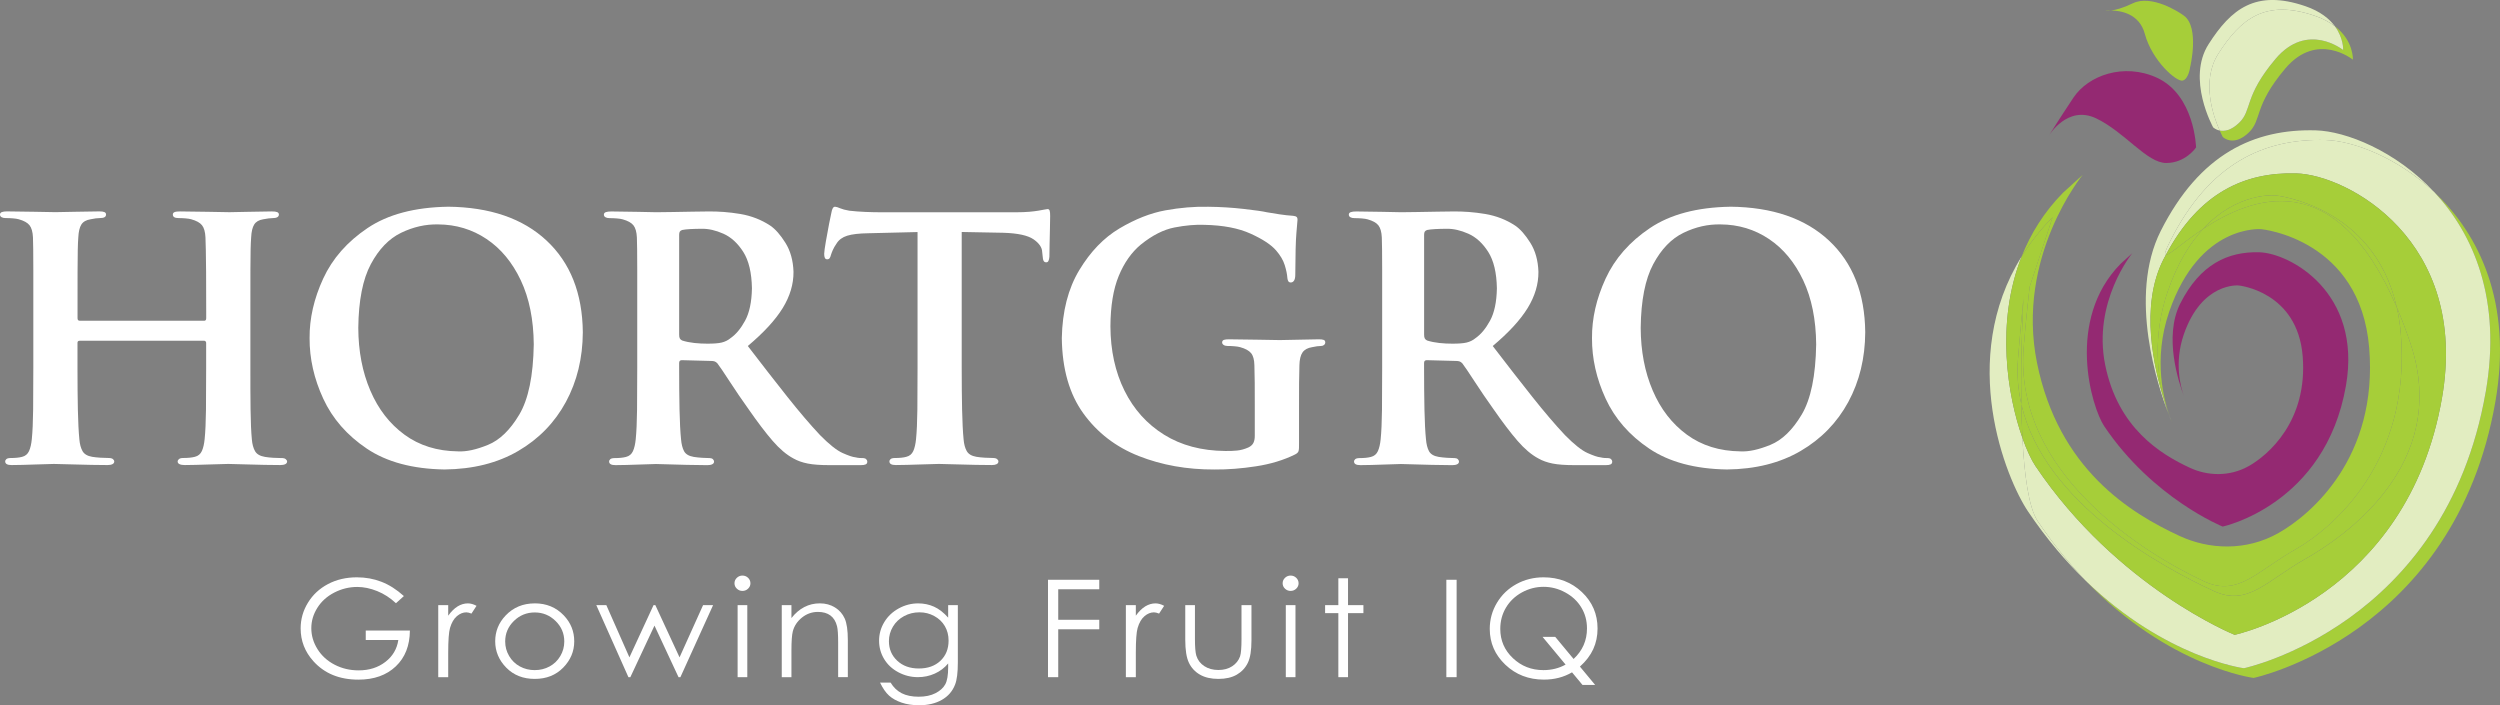 <?xml version="1.0" encoding="UTF-8"?> <svg xmlns="http://www.w3.org/2000/svg" id="Layer_2" data-name="Layer 2" viewBox="0 0 981.47 276.87"><rect x="0" y="0" width="981.47" height="276.87" fill="#808080" stroke="none"/><defs><style> .cls-1 { fill: #942972; } .cls-1, .cls-2, .cls-3, .cls-4 { stroke-width: 0px; } .cls-2 { fill: #fff; } .cls-3 { fill: #a6ce39; } .cls-4 { fill: #e2edc1; } </style></defs><g id="Layer_1-2" data-name="Layer 1"><path class="cls-3" d="M955.73,75.48c15.45,16.59,26.44,42.18,20.13,78.41-15.98,91.8-94.92,108.46-94.92,108.46,0,0-30.61-3.91-62.03-34.27,32.71,33.84,65.83,38.07,65.83,38.07,0,0,78.94-16.66,94.92-108.46,6.81-39.13-6.55-65.84-23.93-82.2Z"></path><path class="cls-3" d="M919.92,19.64s-14.04-11.37-26.58,3.51c-12.54,14.88-9.03,20.03-14.29,25.08-3.19,3.06-5.83,3.39-7.62,3.02.7,1.58,1.22,2.53,1.22,2.53,0,0,4.1,4.1,10.2-1.76,5.27-5.05,1.76-10.2,14.29-25.08,12.54-14.88,26.58-3.51,26.58-3.51,0,0,.39-7.39-7.06-13.13,3.52,4.75,3.26,9.33,3.26,9.33Z"></path><path class="cls-2" d="M143.58,251.25h12.8c-.53,3.53-2.22,6.4-5.09,8.61-2.86,2.21-6.36,3.32-10.5,3.32-3.41,0-6.55-.74-9.41-2.22-2.86-1.48-5.11-3.52-6.73-6.11-1.62-2.59-2.43-5.33-2.43-8.21s.79-5.48,2.36-8c1.57-2.52,3.79-4.52,6.64-6,2.86-1.47,5.87-2.21,9.03-2.21,2.54,0,5.15.54,7.82,1.62,2.68,1.08,5.14,2.67,7.38,4.77l3.11-2.81c-2.86-2.58-5.8-4.45-8.81-5.61-3.01-1.17-6.22-1.75-9.64-1.75-4.22,0-7.99.88-11.33,2.64-3.34,1.76-5.97,4.2-7.88,7.32-1.92,3.12-2.87,6.49-2.87,10.11,0,4.87,1.67,9.16,5.01,12.87,4.34,4.82,10.23,7.23,17.67,7.23,6.13,0,11.02-1.74,14.67-5.21,3.66-3.47,5.5-8.16,5.54-14.07h-17.33v3.73Z"></path><path class="cls-2" d="M179.65,238.07c-1.29.79-2.52,2.01-3.69,3.64v-4.13h-3.91v28.28h3.91v-9.56c0-4.9.24-8.16.71-9.77.62-2.1,1.52-3.64,2.71-4.64,1.19-1,2.42-1.49,3.69-1.49.55,0,1.22.16,2.02.49l1.99-3.05c-1.2-.64-2.33-.96-3.39-.96-1.4,0-2.75.4-4.05,1.19Z"></path><path class="cls-2" d="M209.94,236.88c-4.6,0-8.41,1.58-11.42,4.74-2.74,2.87-4.11,6.26-4.11,10.16s1.45,7.39,4.34,10.33c2.89,2.95,6.62,4.42,11.19,4.42s8.27-1.47,11.16-4.42c2.89-2.95,4.34-6.39,4.34-10.33s-1.37-7.32-4.11-10.19c-3.01-3.15-6.81-4.72-11.39-4.72ZM219.97,257.56c-1.04,1.76-2.44,3.12-4.21,4.08-1.77.96-3.71,1.44-5.83,1.44s-4.06-.48-5.83-1.44-3.17-2.32-4.21-4.08c-1.04-1.76-1.56-3.66-1.56-5.7,0-3.16,1.14-5.85,3.42-8.08,2.28-2.23,5.01-3.34,8.18-3.34s5.88,1.11,8.17,3.34c2.29,2.23,3.43,4.92,3.43,8.08,0,2.04-.52,3.94-1.56,5.7Z"></path><polygon class="cls-2" points="266.78 258.07 257.28 237.57 256.57 237.57 247.1 258.07 238.04 237.57 234.1 237.57 246.71 265.85 247.47 265.85 256.94 245.61 266.38 265.85 267.12 265.85 279.95 237.57 276.02 237.57 266.78 258.07"></polygon><path class="cls-2" d="M291.47,225.96c-.85,0-1.58.3-2.2.89-.61.59-.92,1.3-.92,2.14s.31,1.52.92,2.11c.61.59,1.35.89,2.2.89s1.61-.3,2.22-.89c.61-.59.92-1.29.92-2.11s-.31-1.55-.92-2.14c-.61-.59-1.36-.89-2.22-.89Z"></path><rect class="cls-2" x="289.58" y="237.57" width="3.8" height="28.28"></rect><path class="cls-2" d="M327.81,238.48c-1.72-1.07-3.7-1.61-5.93-1.61s-4.22.48-6.08,1.43c-1.86.95-3.56,2.4-5.09,4.34v-5.07h-3.8v28.28h3.8v-10.36c0-3.72.18-6.28.55-7.68.58-2.15,1.79-3.94,3.63-5.4,1.83-1.45,3.91-2.18,6.22-2.18,2.02,0,3.67.47,4.92,1.41,1.26.94,2.12,2.35,2.58,4.22.29,1.09.44,3.26.44,6.51v13.47h3.8v-14.54c0-3.84-.41-6.67-1.23-8.49-.82-1.82-2.09-3.26-3.82-4.34Z"></path><path class="cls-2" d="M372.24,242.48c-1.78-2.01-3.64-3.45-5.56-4.31-1.92-.86-3.99-1.29-6.21-1.29-2.68,0-5.22.66-7.63,1.97-2.41,1.32-4.3,3.1-5.67,5.36-1.37,2.26-2.05,4.69-2.05,7.31s.66,5.01,1.97,7.19c1.31,2.18,3.17,3.92,5.57,5.2s4.97,1.93,7.7,1.93c2.33,0,4.53-.46,6.61-1.39,2.08-.93,3.83-2.26,5.27-3.99v1.46c0,3.12-.38,5.37-1.15,6.76s-2.04,2.54-3.84,3.46c-1.79.92-3.99,1.38-6.6,1.38s-4.85-.45-6.64-1.36c-1.78-.91-3.24-2.3-4.37-4.18h-4.14c1.07,2.23,2.24,3.93,3.52,5.09,1.27,1.16,2.92,2.08,4.95,2.77,2.03.69,4.31,1.03,6.86,1.03,3.47,0,6.44-.7,8.91-2.1,2.47-1.4,4.21-3.4,5.21-6,.73-1.83,1.09-4.73,1.09-8.7v-22.51h-3.8v4.91ZM369.2,259.43c-2.14,2.01-4.96,3.01-8.47,3.01s-6.3-1.01-8.48-3.04c-2.18-2.03-3.27-4.59-3.27-7.69,0-2.04.53-3.94,1.58-5.7,1.05-1.76,2.51-3.13,4.36-4.13,1.85-1,3.86-1.49,6.03-1.49s4.01.48,5.81,1.45c1.8.97,3.19,2.29,4.17,3.96.98,1.67,1.47,3.57,1.47,5.7,0,3.27-1.07,5.91-3.2,7.92Z"></path><polygon class="cls-2" points="411.43 265.85 415.45 265.85 415.45 247.05 431.56 247.05 431.56 243.32 415.45 243.32 415.45 231.34 431.56 231.34 431.56 227.61 411.43 227.61 411.43 265.85"></polygon><path class="cls-2" d="M449.6,238.07c-1.29.79-2.52,2.01-3.69,3.64v-4.13h-3.91v28.28h3.91v-9.56c0-4.9.24-8.16.71-9.77.62-2.1,1.52-3.64,2.71-4.64,1.18-1,2.42-1.49,3.69-1.49.55,0,1.22.16,2.02.49l1.99-3.05c-1.2-.64-2.33-.96-3.39-.96-1.4,0-2.75.4-4.05,1.19Z"></path><path class="cls-2" d="M487.4,250.76c0,3.53-.19,5.84-.57,6.94-.57,1.59-1.59,2.88-3.08,3.86-1.49.98-3.3,1.47-5.43,1.47s-3.97-.5-5.52-1.51c-1.54-1-2.59-2.37-3.13-4.1-.37-1.21-.55-3.43-.55-6.65v-13.2h-3.8v13.6c0,4.02.48,7.02,1.43,9.02.96,2,2.4,3.56,4.34,4.67,1.94,1.12,4.36,1.67,7.25,1.67s5.3-.56,7.22-1.67c1.92-1.12,3.36-2.66,4.32-4.63.96-1.97,1.43-4.91,1.43-8.8v-13.86h-3.91v13.2Z"></path><path class="cls-2" d="M506.67,225.96c-.85,0-1.58.3-2.2.89-.61.59-.92,1.3-.92,2.14s.31,1.52.92,2.11c.61.59,1.35.89,2.2.89s1.61-.3,2.22-.89c.61-.59.92-1.29.92-2.11s-.31-1.55-.92-2.14c-.61-.59-1.36-.89-2.22-.89Z"></path><rect class="cls-2" x="504.79" y="237.57" width="3.8" height="28.28"></rect><polygon class="cls-2" points="529.22 227.02 525.42 227.02 525.42 237.57 520.22 237.57 520.22 240.71 525.42 240.71 525.42 265.85 529.22 265.85 529.22 240.71 535.26 240.71 535.26 237.57 529.22 237.57 529.22 227.02"></polygon><rect class="cls-2" x="567.82" y="227.61" width="4.03" height="38.24"></rect><path class="cls-2" d="M625.5,254.82c1.12-2.44,1.68-5.14,1.68-8.08,0-5.65-2.04-10.41-6.13-14.28-4.09-3.87-9.11-5.81-15.07-5.81-3.86,0-7.41.88-10.64,2.65-3.23,1.77-5.79,4.22-7.67,7.37-1.88,3.14-2.81,6.55-2.81,10.23,0,5.51,2.05,10.21,6.15,14.09,4.1,3.88,9.13,5.82,15.09,5.82,4.12,0,7.81-.95,11.06-2.86l4.1,4.94h4.97l-5.97-7.19c2.38-2.14,4.12-4.43,5.24-6.87ZM617.77,258.7l-7.2-8.67h-4.98l9.04,10.88c-2.6,1.45-5.5,2.17-8.7,2.17-4.68,0-8.67-1.56-11.98-4.69-3.31-3.13-4.96-6.96-4.96-11.5,0-3.07.75-5.85,2.24-8.36,1.5-2.5,3.58-4.49,6.24-5.95,2.66-1.46,5.5-2.2,8.51-2.2s5.84.74,8.54,2.21c2.7,1.47,4.8,3.43,6.28,5.89,1.49,2.45,2.23,5.19,2.23,8.23,0,4.75-1.76,8.75-5.27,12Z"></path><path class="cls-4" d="M849.28,101.94c.32-.63.66-1.21.98-1.82-.69-.08-.18-1.68,1.83-5.67,15.3-30.31,36.74-40.15,60.91-39.47,10.7.3,28.13,6.76,42.73,20.51-15.26-16.39-34.89-23.98-46.53-24.31-24.17-.68-45.61,9.16-60.91,39.47-13,25.75-.96,61.47,2.96,71.64-.48-1.32-1.07-3.08-1.64-5.21-4.07-12.71-9.56-36.84-.33-55.14Z"></path><path class="cls-4" d="M851.25,162.28c.66,1.79,1.14,2.82,1.14,2.82,0,0-.44-1.01-1.14-2.82Z"></path><path class="cls-4" d="M793.98,171.95c-5.84-16.43-10.65-45.19-.28-71.31-25.23,40.51-6.21,87.24,2.5,100.18,7.33,10.89,15.05,19.85,22.71,27.26-6.4-6.63-12.79-14.37-18.91-23.46-3.57-5.3-5.28-18.28-6.02-32.67Z"></path><path class="cls-4" d="M975.86,153.89c6.31-36.22-4.68-61.82-20.13-78.41-14.6-13.75-32.03-20.21-42.73-20.51-24.17-.68-45.61,9.16-60.91,39.47-2.01,3.99-2.53,5.6-1.83,5.67,13.05-24.54,31.04-32.61,51.26-32.04,20.09.57,67.93,26.34,57.18,88.11-13.71,78.74-81.42,93.04-81.42,93.04,0,0-46.09-18.58-78.16-66.21-1.55-2.3-3.39-6.13-5.15-11.07.74,14.4,2.45,27.38,6.02,32.67,6.12,9.09,12.51,16.83,18.91,23.46,31.42,30.36,62.03,34.27,62.03,34.27,0,0,78.94-16.66,94.92-108.46Z"></path><path class="cls-1" d="M857.4,155.56c.36,1,.63,1.57.63,1.57,0,0-.25-.6-.63-1.57Z"></path><path class="cls-1" d="M882.83,182.97c-7.65,4.32-16.3,3.83-23.06.7-11.57-5.36-28.28-15.6-33.3-40.4-5.02-24.8,10.65-43.88,10.65-43.88l-4.59,4.17c-21.67,22.02-11.43,56.36-6.41,63.81,19.06,28.31,46.47,39.36,46.47,39.36,0,0,40.25-8.5,48.4-55.31,6.39-36.72-22.05-52.04-33.99-52.38-12.32-.35-23.26,4.67-31.06,20.13-6.59,13.06-.57,31.09,1.46,36.4-1.31-3.61-3.9-13.14-.07-24.27,7.11-20.62,21.52-19.23,21.52-19.23,0,0,23.06,2.24,25.15,27.73,2.09,25.49-13.52,38.86-21.17,43.19Z"></path><path class="cls-1" d="M823.03,46.52c11.37,5.52,19.81,17.47,27.42,17.47s11.7-6.1,11.7-6.1c0,0-.47-20.6-15.46-27.42-12.87-5.85-26.83-.92-32.68,7.86-5.85,8.78-9.61,14.88-9.61,14.88,0,0,7.27-12.2,18.64-6.69Z"></path><path class="cls-4" d="M871.42,51.25c-2.49-5.6-7.38-19.46-.53-30.15,8.78-13.71,18.39-21.57,37.95-14.88,3.29,1.13,5.82,2.55,7.82,4.09-2.15-2.9-5.71-5.87-11.62-7.89-19.56-6.69-29.17,1.17-37.95,14.88-8.78,13.71,1.76,32.69,1.76,32.69,0,0,.94.92,2.58,1.26Z"></path><path class="cls-4" d="M870.88,21.1c-6.85,10.7-1.95,24.56.53,30.15,1.79.37,4.43.04,7.62-3.02,5.27-5.05,1.76-10.2,14.29-25.08,12.54-14.88,26.58-3.51,26.58-3.51,0,0,.26-4.58-3.26-9.33-2-1.54-4.53-2.96-7.82-4.09-19.56-6.69-29.17,1.17-37.95,14.88Z"></path><path class="cls-3" d="M851.82,163.39c.57,1.54.98,2.42.98,2.42,0,0-.38-.87-.98-2.42Z"></path><path class="cls-3" d="M796.79,112.72s-1.58,14.19-2.34,23.91c-3.87,49.46,48.2,81.11,70.89,91.62,13.25,6.14,20.68-4,35.69-12.48,15.01-8.48,45.61-34.69,41.51-84.69-.31-3.75-.87-7.22-1.61-10.48-24.11-56.39-57.1-43.26-76.01-30.73-5.13,5.55-10.05,13.4-13.9,24.55-6.16,17.88-3.86,33.64-1.42,42.65.84,2.63,1.63,4.82,2.21,6.31-2.17-5.9-6.73-22.1-.19-41.05,11.95-34.69,36.2-32.35,36.2-32.35,0,0,38.79,3.76,42.3,46.64,3.51,42.88-22.74,65.37-35.61,72.64-12.87,7.27-27.42,6.44-38.79,1.17-19.46-9.01-47.56-26.25-56.01-67.96-8.44-41.71,17.92-73.81,17.92-73.81l-7.72,7.02c-7.51,7.63-12.71,16.14-16.21,24.96,3.27-5.25,7.24-10.39,12.11-15.34l-9.03,27.42Z"></path><path class="cls-3" d="M893.22,76.71s-14.83-1.42-28.3,13.17c18.91-12.53,51.89-25.66,76.01,30.73-9.05-40.12-47.71-43.9-47.71-43.9Z"></path><path class="cls-3" d="M851.03,114.42c3.84-11.15,8.77-19,13.9-24.55-7.93,5.26-13.37,10.39-14.66,10.24-.33.61-.66,1.19-.98,1.82-9.24,18.3-3.74,42.42.33,55.14-2.44-9.02-4.74-24.78,1.42-42.65Z"></path><path class="cls-3" d="M793.98,171.95c-.22-4.36-.36-8.85-.43-13.3-1.29-5.65-1.79-11.6-1.3-17.84.76-9.72,2.15-23.95,2.15-23.95,0,0-1.18,20.39-.85,41.78,8.92,39.18,55.76,64.21,75.58,73.4,13.25,6.14,20.68-4,35.69-12.48,15.01-8.48,57.44-37.12,41.51-84.69-1.74-5.2-3.55-9.93-5.4-14.28.73,3.26,1.3,6.72,1.61,10.48,4.09,49.99-26.51,76.21-41.51,84.69-15.01,8.48-22.44,18.62-35.69,12.48-22.69-10.51-74.75-42.16-70.89-91.62.76-9.72,2.34-23.91,2.34-23.91l9.03-27.42c-4.87,4.95-8.85,10.1-12.11,15.34-10.37,26.12-5.56,54.88.28,71.31Z"></path><path class="cls-3" d="M864.92,89.87c13.47-14.58,28.3-13.17,28.3-13.17,0,0,38.66,3.78,47.71,43.9,1.86,4.34,3.66,9.08,5.4,14.28,15.93,47.56-26.51,76.21-41.51,84.69-15.01,8.48-22.44,18.62-35.69,12.48-19.82-9.18-66.66-34.22-75.58-73.4.07,4.45.21,8.94.43,13.3,1.75,4.94,3.6,8.77,5.15,11.07,32.06,47.62,78.16,66.21,78.16,66.21,0,0,67.71-14.29,81.42-93.04,10.75-61.77-37.09-87.54-57.18-88.11-20.23-.57-38.21,7.5-51.26,32.04,1.28.14,6.73-4.99,14.66-10.24Z"></path><path class="cls-3" d="M794.4,116.87s-1.39,14.22-2.15,23.95c-.49,6.24.01,12.18,1.3,17.84-.33-21.4.85-41.78.85-41.78Z"></path><path class="cls-3" d="M842.01,13.25c2.93,10.78,12.54,18.98,14.88,18.39,2.34-.59,2.93-5.27,2.93-5.27,0,0,3.76-15.47-2.34-20.15-2.11-1.62-12.87-8.44-20.15-4.93-3.94,1.9-6.73,2.59-8.5,2.83,3.75.06,11.04,1.22,13.19,9.13Z"></path><path class="cls-3" d="M828.82,4.12c-1.37-.02-2.28.1-2.28.1,0,0,.78.11,2.28-.1Z"></path><path class="cls-2" d="M110.65,179.84c-1.07,0-2.21-.04-3.42-.12-1.21-.08-2.28-.19-3.2-.35-1.93-.32-3.23-1.07-3.9-2.25-.67-1.18-1.09-2.7-1.25-4.57-.28-2.93-.45-6.84-.51-11.72s-.09-10.38-.07-16.49v-23.22c0-6.56,0-11.62.01-15.19,0-3.56.03-6.25.08-8.06.04-1.81.11-3.36.21-4.65.11-2.29.51-3.98,1.2-5.08.68-1.09,1.85-1.78,3.51-2.05.8-.15,1.51-.27,2.13-.35.62-.08,1.18-.12,1.69-.12.74,0,1.32-.12,1.73-.35.41-.23.62-.58.63-1.04,0-.46-.22-.78-.68-.96-.46-.19-1.16-.28-2.12-.27-2.69.01-5.7.06-9.03.15-3.33.08-5.86.13-7.59.15-1.86-.01-4.65-.06-8.38-.15-3.73-.08-7.41-.13-11.04-.15-.95,0-1.66.08-2.12.27-.46.19-.68.51-.68.96,0,.92.74,1.38,2.21,1.38.92,0,1.84.04,2.78.12.94.08,1.68.19,2.23.35,2.02.56,3.43,1.34,4.23,2.34.8,1,1.26,2.6,1.36,4.79.05,1.31.1,2.95.14,4.93.04,1.98.08,4.84.11,8.58.03,3.74.04,8.9.04,15.47v2.79c-.01.38-.1.63-.26.76-.16.13-.32.18-.48.17H31.33c-.23,0-.43-.05-.61-.17-.17-.13-.27-.38-.28-.76v-2.79c0-6.57,0-11.73.01-15.47,0-3.74.03-6.6.08-8.58.04-1.98.11-3.63.21-4.93.11-2.29.52-3.98,1.21-5.08.7-1.09,1.91-1.78,3.64-2.05.73-.15,1.4-.27,2.01-.35.6-.08,1.16-.12,1.67-.12.81,0,1.4-.12,1.79-.35.38-.23.57-.58.57-1.04,0-.46-.22-.78-.66-.96-.44-.19-1.1-.28-1.99-.27-2.78.01-5.91.06-9.38.15-3.48.08-6.09.13-7.83.15-1.9-.01-4.64-.06-8.22-.15-3.58-.08-7.16-.13-10.76-.15-.89,0-1.58.08-2.06.27-.48.19-.73.51-.74.96,0,.46.21.81.61,1.04.4.23.93.35,1.6.35.99,0,1.96.04,2.91.12.95.08,1.7.19,2.24.35,2.02.56,3.43,1.34,4.23,2.34.8,1,1.26,2.6,1.36,4.79.05,1.29.08,2.84.1,4.65.02,1.81.03,4.49.04,8.06,0,3.56,0,8.63,0,15.19v23.22c.01,6.11-.01,11.6-.07,16.47-.06,4.87-.23,8.73-.52,11.58-.19,1.95-.55,3.52-1.09,4.71-.54,1.19-1.45,1.95-2.74,2.27-1.15.31-2.67.46-4.56.46-.79.02-1.34.17-1.64.46-.3.29-.44.6-.42.92.02.92.86,1.38,2.5,1.38,2.76-.02,5.81-.09,9.14-.22,3.33-.13,5.82-.2,7.48-.22,1.96.02,4.88.09,8.75.22,3.87.13,7.97.2,12.29.22.82,0,1.46-.12,1.93-.35.47-.23.71-.58.72-1.04,0-.33-.15-.63-.48-.92-.32-.29-.85-.44-1.58-.46-1,0-2.13-.04-3.37-.12-1.24-.08-2.33-.19-3.26-.35-1.86-.32-3.11-1.07-3.77-2.25-.66-1.18-1.07-2.7-1.23-4.57-.29-2.92-.48-6.77-.59-11.57-.1-4.79-.15-10.24-.15-16.33v-10.07c0-.3.1-.51.28-.62.17-.11.38-.16.61-.15h48.88c.16,0,.32.07.48.21.16.14.25.33.26.56v10.07c.01,6.1-.01,11.53-.07,16.31-.06,4.78-.23,8.59-.52,11.43-.19,1.95-.55,3.52-1.09,4.71-.54,1.19-1.45,1.95-2.74,2.27-.58.16-1.26.27-2.02.35-.77.08-1.66.12-2.69.12-.73.02-1.26.17-1.58.46-.33.29-.48.6-.48.92,0,.46.25.81.74,1.04.48.23,1.17.35,2.06.35,2.72-.02,5.82-.09,9.31-.22,3.49-.13,6.07-.2,7.76-.22,1.87.02,4.67.09,8.4.22,3.73.13,7.74.2,12.05.22.82,0,1.46-.12,1.93-.35.47-.23.71-.58.72-1.04,0-.33-.18-.63-.53-.92-.35-.29-.86-.44-1.53-.46Z"></path><path class="cls-2" d="M175.83,81.16c-13.04.22-23.56,3.01-31.54,8.38-7.99,5.37-13.79,11.98-17.41,19.84-3.62,7.86-5.4,15.65-5.34,23.36-.04,8,1.74,15.93,5.36,23.77,3.62,7.84,9.33,14.39,17.13,19.63,7.8,5.24,17.96,7.97,30.48,8.17,11.19-.11,20.83-2.53,28.93-7.26,8.1-4.73,14.33-11.15,18.72-19.24,4.38-8.09,6.6-17.23,6.65-27.4-.16-15.27-4.91-27.26-14.23-35.96-9.32-8.7-22.23-13.13-38.74-13.3ZM203.86,162.77c-3.59,6.04-7.69,10.01-12.29,11.88-4.6,1.88-8.52,2.73-11.76,2.55-8.18-.1-15.18-2.28-21.01-6.55-5.83-4.27-10.31-10.04-13.42-17.33-3.12-7.28-4.69-15.49-4.72-24.62.12-10.74,1.76-19.07,4.92-24.99,3.16-5.91,7.13-10.02,11.89-12.32,4.76-2.3,9.61-3.4,14.54-3.29,7.04.04,13.38,1.96,19.02,5.74,5.64,3.78,10.11,9.19,13.43,16.21,3.31,7.02,5.01,15.41,5.09,25.16-.2,12.32-2.09,21.51-5.68,27.55Z"></path><path class="cls-2" d="M338.89,179.84c-.5,0-.97,0-1.43-.04-.46-.03-1.01-.12-1.66-.27-1.03-.09-2.69-.65-4.98-1.67-2.3-1.02-5.25-3.36-8.85-7.01-3.88-4.12-8.15-9.13-12.82-15.01s-9.86-12.55-15.57-20c6.28-5.28,10.85-10.25,13.71-14.91,2.86-4.66,4.27-9.4,4.23-14.22-.15-4.46-1.21-8.25-3.18-11.39-1.97-3.14-3.95-5.39-5.94-6.74-3.53-2.33-7.46-3.85-11.79-4.58-4.33-.72-8.59-1.05-12.79-.98-1.42,0-3.42.03-6.01.08-2.59.05-5.2.09-7.84.14-2.64.05-4.74.07-6.3.08-1.47-.01-3.9-.06-7.28-.15-3.38-.08-6.84-.13-10.37-.15-.96,0-1.69.08-2.19.27-.5.19-.75.51-.75.96,0,.46.21.81.61,1.04.4.23.93.35,1.6.35.99,0,1.96.04,2.91.12.95.08,1.7.19,2.24.35,2.02.56,3.43,1.34,4.23,2.34.8,1,1.26,2.6,1.36,4.78.05,1.29.08,2.84.1,4.65.02,1.81.03,4.49.04,8.06,0,3.56,0,8.63,0,15.19v23.22c.01,6.11-.01,11.6-.07,16.47-.06,4.87-.23,8.73-.52,11.59-.19,1.95-.55,3.52-1.09,4.71-.54,1.19-1.45,1.95-2.74,2.27-1.15.31-2.67.46-4.56.46-.79.02-1.34.17-1.64.46-.3.29-.44.6-.42.92.02.92.86,1.38,2.5,1.38,2.76-.02,5.74-.09,8.94-.22,3.2-.13,5.52-.2,6.95-.22.71,0,2.18.04,4.41.12,2.23.07,4.76.14,7.61.21,2.85.07,5.56.11,8.14.12.82,0,1.46-.12,1.93-.35.47-.23.71-.58.72-1.04,0-.33-.14-.63-.42-.92-.28-.29-.68-.44-1.2-.46-.85,0-1.87-.04-3.06-.12s-2.28-.19-3.28-.35c-1.92-.32-3.2-1.08-3.83-2.27-.63-1.19-1.02-2.76-1.18-4.71-.29-2.84-.48-6.69-.59-11.53-.1-4.84-.15-10.35-.15-16.53v-1.86c0-.38.1-.66.29-.83.19-.17.44-.25.74-.25l11.63.31c.44,0,.85.05,1.23.17s.76.38,1.12.76c.9,1.18,2.49,3.54,4.79,7.07,2.29,3.53,4.77,7.17,7.44,10.91,3.54,5.1,6.68,9.24,9.43,12.42,2.75,3.18,5.49,5.5,8.21,6.95,1.62.92,3.49,1.58,5.63,2,2.13.42,4.97.62,8.5.62h12.36c.81,0,1.43-.09,1.86-.29.43-.2.64-.57.64-1.1,0-.33-.14-.63-.42-.92-.28-.29-.68-.44-1.2-.46ZM286.81,132.75c-1.02.84-2.18,1.41-3.46,1.72-1.28.31-3.17.46-5.67.45-1.65,0-3.35-.08-5.1-.27-1.75-.19-3.33-.51-4.77-.97-.44-.21-.74-.48-.92-.81-.18-.33-.26-.83-.26-1.51v-39.21c0-.53.08-.94.26-1.22.18-.28.48-.49.92-.64.7-.15,1.73-.27,3.11-.35,1.38-.08,2.89-.12,4.55-.12,2.65-.06,5.49.59,8.52,1.93,3.03,1.35,5.62,3.72,7.8,7.13,2.17,3.41,3.31,8.19,3.41,14.33-.1,5.38-1,9.62-2.71,12.73-1.7,3.11-3.6,5.38-5.69,6.8Z"></path><path class="cls-2" d="M411.98,100.87c0-1.23.03-2.92.08-5.06.05-2.14.1-4.25.14-6.32.05-2.07.07-3.61.08-4.62.01-1-.05-1.71-.19-2.15-.14-.44-.42-.65-.85-.64-.21,0-.6.07-1.17.19-.56.12-1.36.26-2.38.43-.95.17-2.14.31-3.58.44-1.44.12-3.19.19-5.24.2h-52.49c-2.17,0-4.38-.04-6.64-.14-2.26-.09-4.36-.26-6.31-.48-1.59-.27-2.79-.6-3.62-.96-.83-.37-1.49-.57-1.97-.6-.71-.03-1.2.8-1.47,2.48-.13.5-.41,1.89-.86,4.16-.44,2.27-.87,4.59-1.28,6.97s-.63,4.01-.66,4.86c0,.7.08,1.24.26,1.61.18.37.48.56.92.56.43,0,.75-.15.96-.45.21-.29.38-.71.51-1.26.14-.48.38-1.11.72-1.9.34-.79.84-1.65,1.49-2.59.89-1.45,2.27-2.46,4.16-3.06,1.88-.59,4.67-.92,8.35-.97l19.28-.47v53.26c.01,6.1-.01,11.59-.07,16.45-.06,4.86-.23,8.72-.52,11.57-.19,1.94-.55,3.51-1.09,4.7-.54,1.19-1.45,1.95-2.74,2.26-.52.15-1.17.27-1.95.35-.78.08-1.65.12-2.61.12-.79.02-1.34.17-1.64.46-.3.29-.44.6-.42.92.02.92.86,1.38,2.5,1.38,2.77-.02,5.87-.09,9.29-.22,3.42-.13,5.96-.2,7.63-.22,1.94.02,4.82.09,8.62.22,3.8.13,7.88.2,12.25.22.75,0,1.35-.12,1.8-.35.45-.23.69-.58.7-1.04,0-.33-.15-.63-.48-.92-.32-.29-.85-.44-1.58-.46-1,0-2.12-.04-3.36-.12-1.24-.08-2.32-.19-3.25-.35-1.85-.32-3.11-1.07-3.77-2.25-.66-1.17-1.07-2.7-1.23-4.57-.29-2.93-.48-6.83-.59-11.71-.1-4.88-.15-10.37-.15-16.47v-53.26l16.31.31c5.7.17,9.66,1.03,11.89,2.57,2.23,1.55,3.36,3.22,3.4,5.01l.15,1.39c.06.99.2,1.68.41,2.07.21.39.57.58,1.08.56.36,0,.64-.19.82-.56.18-.37.3-.91.37-1.61Z"></path><path class="cls-2" d="M519.59,133.42c-.44-.16-1.1-.23-1.99-.21-2.24.01-4.78.06-7.63.15-2.85.08-5.35.13-7.52.15-2.08-.01-5.02-.06-8.82-.15-3.81-.08-7.48-.13-11.04-.15-.89-.02-1.58.05-2.06.21-.48.16-.73.5-.74,1.02.01.39.21.72.59.98.38.26.87.39,1.47.4.92,0,1.84.04,2.78.12.94.08,1.68.19,2.23.35,2.03.56,3.46,1.34,4.29,2.34.83,1,1.27,2.6,1.31,4.79.07,2,.11,4.28.13,6.82.02,2.54.02,5.44.02,8.68v12.09c.02,1.15-.16,2.1-.53,2.85-.37.75-1.03,1.35-1.97,1.8-1.52.67-3.01,1.08-4.45,1.22-1.45.15-3.01.2-4.67.17-9.27-.08-17.26-2.21-23.98-6.39-6.72-4.18-11.9-9.94-15.54-17.27-3.64-7.33-5.49-15.76-5.53-25.29.05-8,1.13-14.59,3.26-19.76,2.13-5.17,5.01-9.28,8.67-12.32,4.53-3.65,8.94-5.89,13.23-6.72s8.22-1.18,11.8-1.03c7.31.16,13.34,1.31,18.08,3.47,4.75,2.15,8.09,4.36,10.02,6.61,1.64,1.9,2.77,3.8,3.36,5.71.6,1.91.95,3.63,1.05,5.13.06.55.19.97.39,1.26.19.29.51.44.94.45.52,0,.95-.24,1.27-.72.32-.48.49-1.22.5-2.23.04-8.06.18-13.56.44-16.48.26-2.93.4-4.66.44-5.21.02-.46-.09-.81-.33-1.06-.24-.25-.72-.41-1.43-.48-1.61-.1-3.38-.29-5.31-.58-1.93-.29-3.59-.56-4.98-.81-1.55-.36-4.59-.8-9.1-1.31-4.52-.51-9.13-.8-13.85-.85-5.45-.12-11.08.35-16.89,1.41-5.81,1.06-11.81,3.42-18,7.09-6.16,3.66-11.42,9.12-15.79,16.37-4.37,7.25-6.66,16.15-6.86,26.71.15,12.1,2.97,21.95,8.46,29.55,5.49,7.6,12.75,13.18,21.77,16.74,9.02,3.56,18.91,5.32,29.66,5.28,5.22.04,10.68-.38,16.37-1.26,5.69-.87,10.78-2.41,15.26-4.62.77-.38,1.25-.82,1.41-1.33.17-.51.24-1.62.2-3.31v-14.57c-.02-6.51.02-11.78.15-15.81.05-2.29.46-3.98,1.23-5.08.77-1.09,2.03-1.78,3.77-2.05.73-.15,1.37-.27,1.93-.35.56-.08,1.09-.12,1.6-.12.45,0,.83-.14,1.14-.4.31-.26.47-.59.48-.98,0-.52-.22-.86-.66-1.02Z"></path><path class="cls-2" d="M631.35,179.84c-.5,0-.98,0-1.44-.04-.46-.03-1.01-.12-1.66-.27-1.03-.09-2.69-.65-4.98-1.67-2.3-1.02-5.25-3.36-8.85-7.01-3.88-4.12-8.15-9.13-12.82-15.01s-9.86-12.55-15.57-20c6.28-5.28,10.85-10.25,13.71-14.91,2.86-4.66,4.27-9.4,4.23-14.22-.15-4.46-1.21-8.25-3.18-11.39-1.97-3.14-3.95-5.39-5.94-6.74-3.53-2.33-7.46-3.85-11.79-4.58-4.33-.72-8.59-1.05-12.79-.98-1.42,0-3.42.03-6.01.08-2.59.05-5.2.09-7.84.14-2.64.05-4.74.07-6.3.08-1.47-.01-3.9-.06-7.28-.15-3.38-.08-6.84-.13-10.37-.15-.96,0-1.69.08-2.19.27-.5.19-.75.51-.75.96,0,.46.21.81.61,1.04.4.23.93.35,1.6.35.99,0,1.96.04,2.91.12.95.08,1.7.19,2.24.35,2.02.56,3.43,1.34,4.23,2.34.8,1,1.26,2.6,1.36,4.78.05,1.29.08,2.84.1,4.65.02,1.81.03,4.49.04,8.06,0,3.56,0,8.63,0,15.19v23.22c.01,6.11-.01,11.6-.07,16.47-.06,4.87-.23,8.73-.52,11.59-.19,1.95-.55,3.52-1.09,4.71-.54,1.19-1.45,1.95-2.74,2.27-1.15.31-2.67.46-4.56.46-.79.02-1.34.17-1.64.46-.3.29-.44.6-.42.92.02.92.86,1.38,2.5,1.38,2.76-.02,5.74-.09,8.94-.22,3.2-.13,5.52-.2,6.95-.22.71,0,2.18.04,4.41.12,2.23.07,4.76.14,7.61.21,2.85.07,5.56.11,8.14.12.82,0,1.46-.12,1.93-.35.47-.23.71-.58.72-1.04,0-.33-.14-.63-.42-.92-.28-.29-.68-.44-1.2-.46-.85,0-1.87-.04-3.06-.12s-2.28-.19-3.28-.35c-1.92-.32-3.2-1.08-3.83-2.27-.63-1.19-1.02-2.76-1.18-4.71-.29-2.84-.48-6.69-.59-11.53-.1-4.84-.15-10.35-.15-16.53v-1.86c0-.38.1-.66.29-.83.19-.17.44-.25.74-.25l11.63.31c.44,0,.85.05,1.23.17s.76.38,1.12.76c.9,1.18,2.49,3.54,4.79,7.07,2.29,3.53,4.77,7.17,7.44,10.91,3.54,5.1,6.68,9.24,9.43,12.42,2.75,3.18,5.49,5.5,8.21,6.95,1.62.92,3.49,1.58,5.63,2,2.13.42,4.97.62,8.5.62h12.36c.81,0,1.43-.09,1.86-.29.43-.2.64-.57.64-1.1,0-.33-.14-.63-.42-.92-.28-.29-.68-.44-1.2-.46ZM579.27,132.75c-1.02.84-2.18,1.41-3.46,1.72-1.28.31-3.17.46-5.67.45-1.65,0-3.35-.08-5.1-.27-1.75-.19-3.33-.51-4.77-.97-.44-.21-.74-.48-.92-.81-.18-.33-.26-.83-.26-1.51v-39.21c0-.53.08-.94.26-1.22.18-.28.48-.49.92-.64.7-.15,1.73-.27,3.11-.35,1.38-.08,2.89-.12,4.55-.12,2.65-.06,5.49.59,8.52,1.93,3.03,1.35,5.62,3.72,7.8,7.13,2.17,3.41,3.31,8.19,3.41,14.33-.1,5.38-1,9.62-2.71,12.73-1.7,3.11-3.6,5.38-5.69,6.8Z"></path><path class="cls-2" d="M679.29,81.16c-13.04.22-23.56,3.01-31.54,8.38-7.99,5.37-13.79,11.98-17.41,19.84-3.62,7.86-5.4,15.65-5.34,23.36-.04,8,1.74,15.93,5.36,23.77,3.62,7.84,9.33,14.39,17.13,19.63,7.8,5.24,17.96,7.97,30.48,8.17,11.19-.11,20.83-2.53,28.93-7.26,8.09-4.73,14.33-11.15,18.72-19.24,4.38-8.09,6.6-17.23,6.65-27.4-.16-15.27-4.91-27.26-14.23-35.96-9.32-8.7-22.23-13.13-38.74-13.3ZM707.32,162.77c-3.59,6.04-7.69,10.01-12.29,11.88-4.6,1.88-8.52,2.73-11.76,2.55-8.18-.1-15.18-2.28-21.01-6.55-5.83-4.27-10.31-10.04-13.42-17.33-3.12-7.28-4.69-15.49-4.72-24.62.12-10.74,1.76-19.07,4.92-24.99,3.16-5.91,7.13-10.02,11.89-12.32,4.76-2.3,9.61-3.4,14.54-3.29,7.04.04,13.38,1.96,19.02,5.74,5.64,3.78,10.11,9.19,13.43,16.21,3.31,7.02,5.01,15.41,5.09,25.16-.2,12.32-2.09,21.51-5.68,27.55Z"></path></g></svg> 